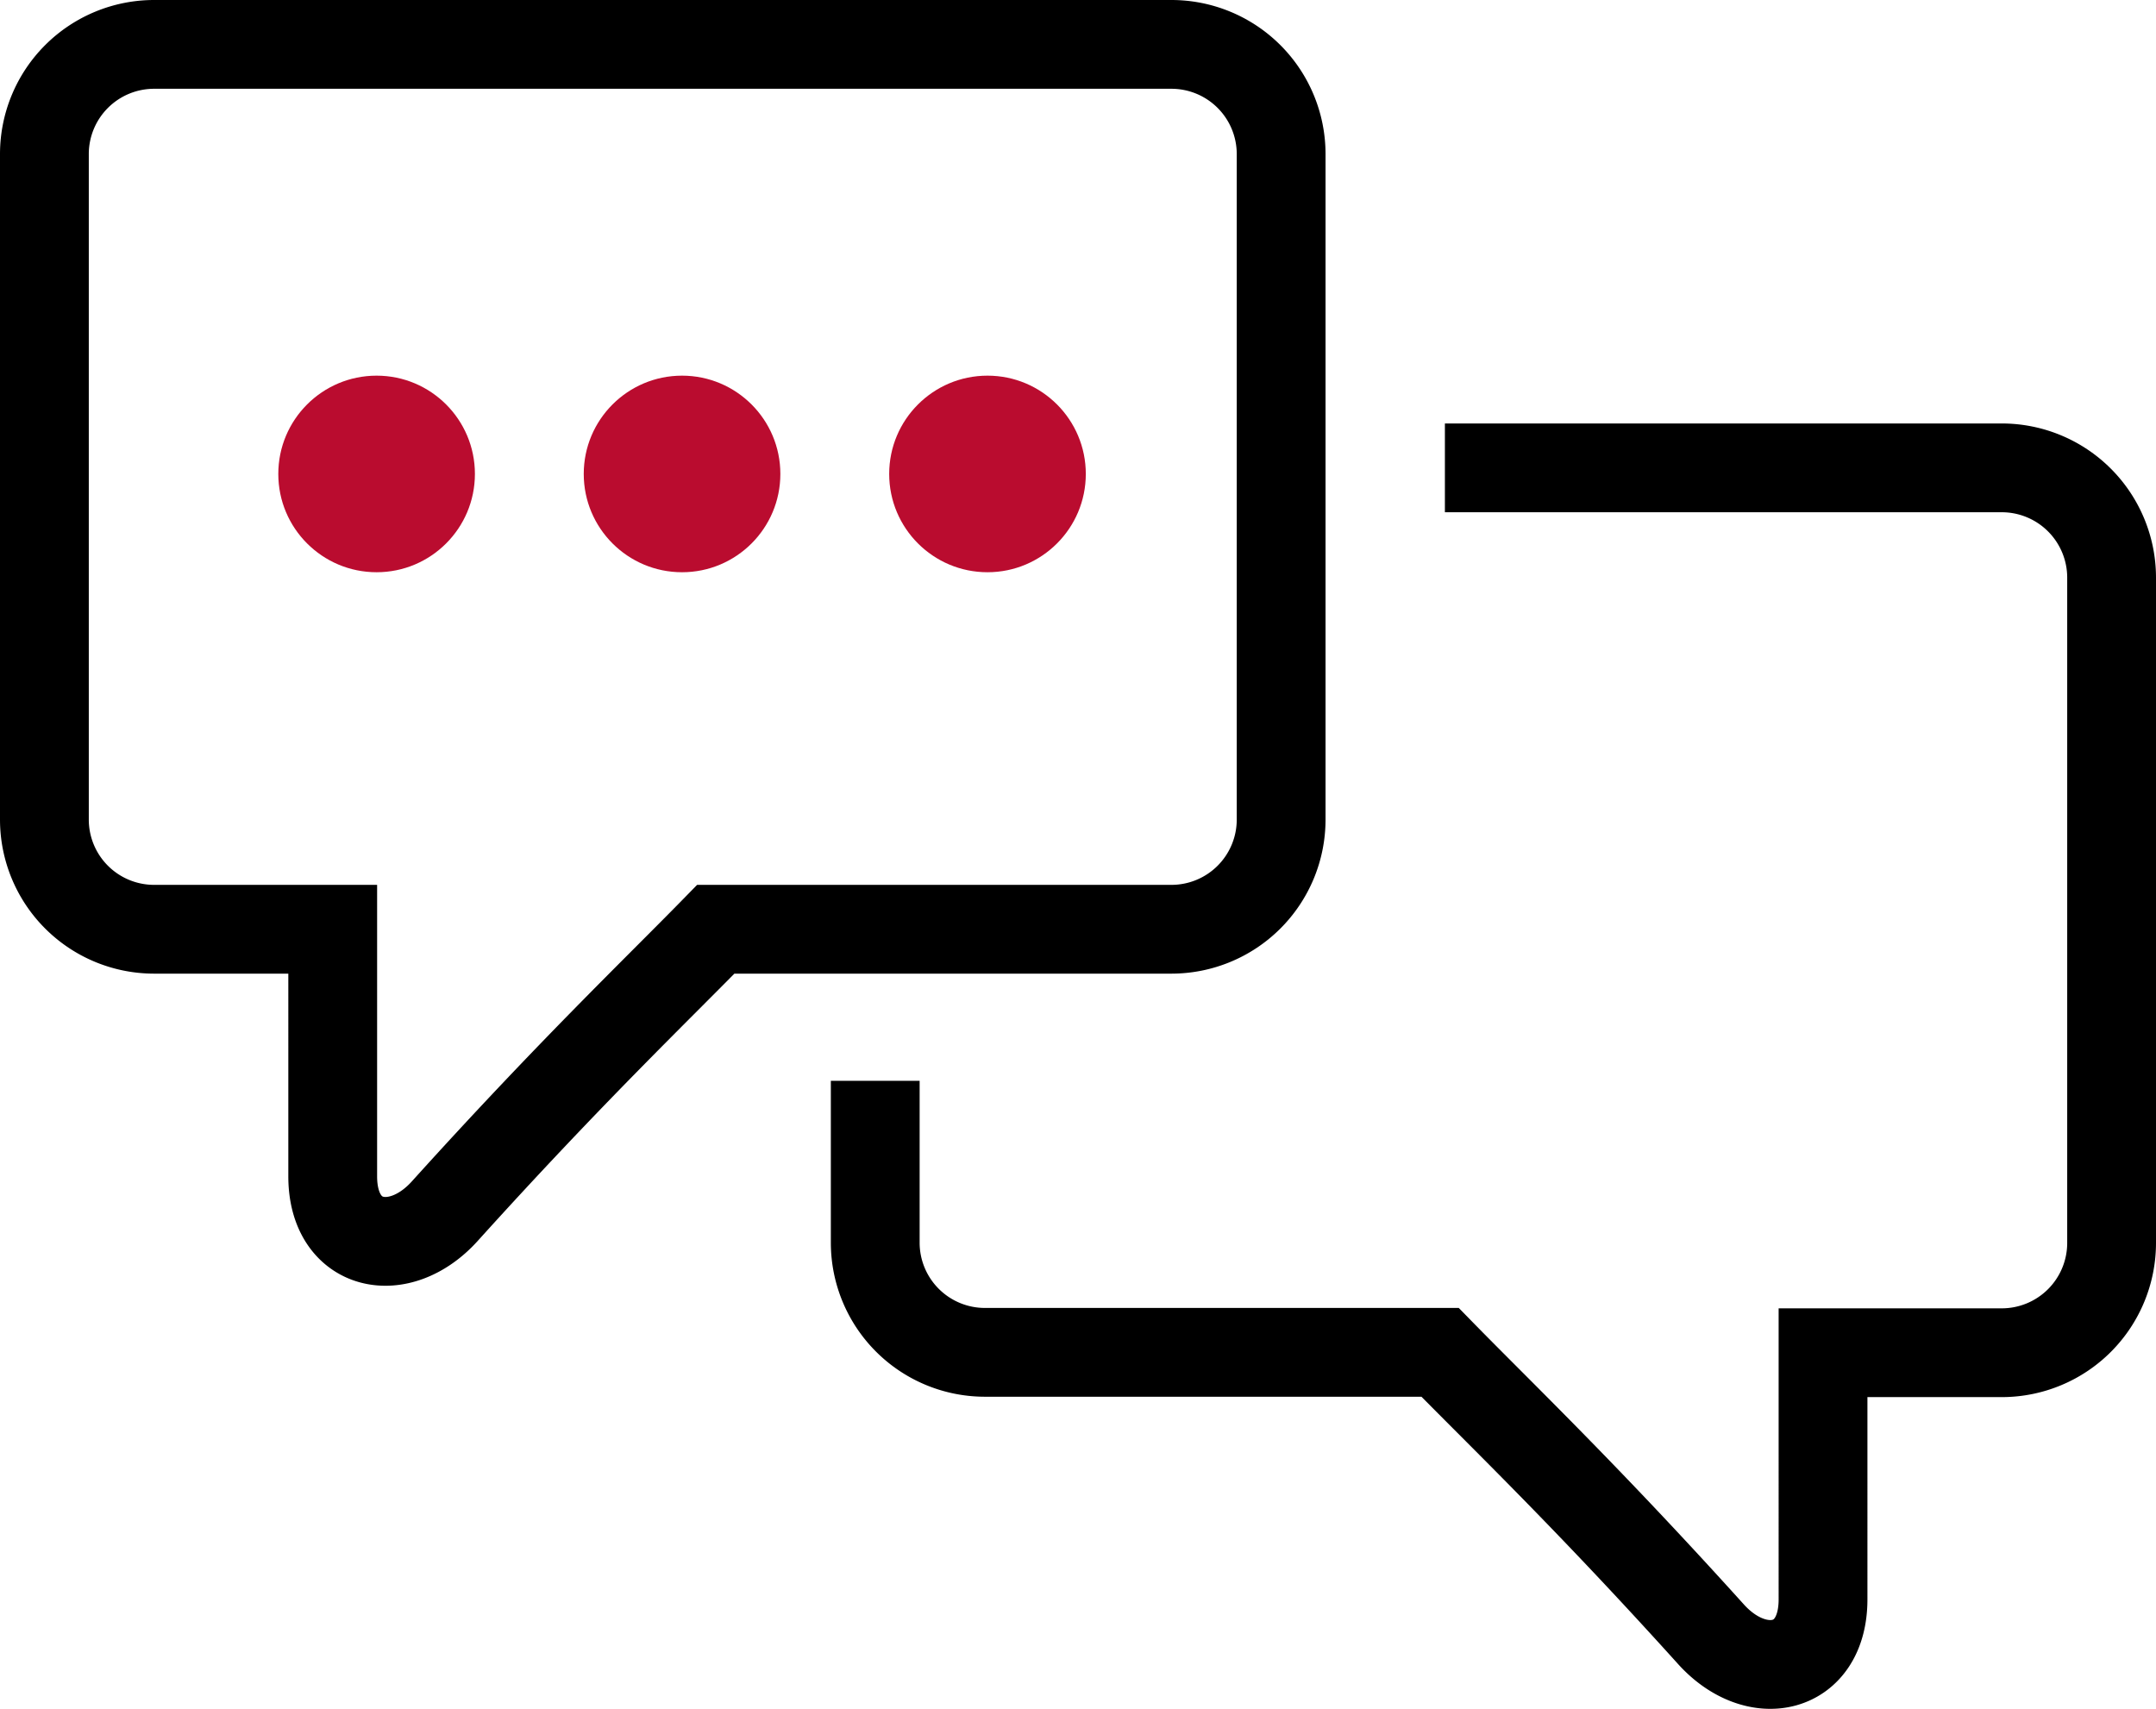 <svg xmlns="http://www.w3.org/2000/svg" viewBox="0 0 169.97 134.76"><defs><style>.cls-1{fill:none;stroke:#000;stroke-miterlimit:2.61;stroke-width:7px;}.cls-2{fill:#ba0c2f;}</style></defs><g id="Layer_2" data-name="Layer 2"><g id="Layer_1-2" data-name="Layer 1"><path class="cls-1" d="M12.13,3.5h80.2A8.65,8.65,0,0,1,101,12.13V64.64a8.65,8.65,0,0,1-8.63,8.63H56.43c-4.69,4.8-11.49,11.29-21.35,22.21-3.59,4-8.85,2.94-8.85-2.73V73.27H12.13A8.65,8.65,0,0,1,3.5,64.64V12.13A8.65,8.65,0,0,1,12.13,3.5Z"/><path class="cls-1" d="M69,85.22V98a8.65,8.65,0,0,0,8.63,8.63h35.9c4.69,4.8,11.49,11.29,21.34,22.21,3.59,4,8.85,2.94,8.85-2.73V106.66h14.11A8.66,8.66,0,0,0,166.47,98V45.52a8.66,8.66,0,0,0-8.63-8.63H113.91"/><circle class="cls-2" cx="29.69" cy="37.37" r="7.75"/><circle class="cls-2" cx="53.77" cy="37.37" r="7.75"/><circle class="cls-2" cx="77.85" cy="37.37" r="7.75"/></g></g></svg>